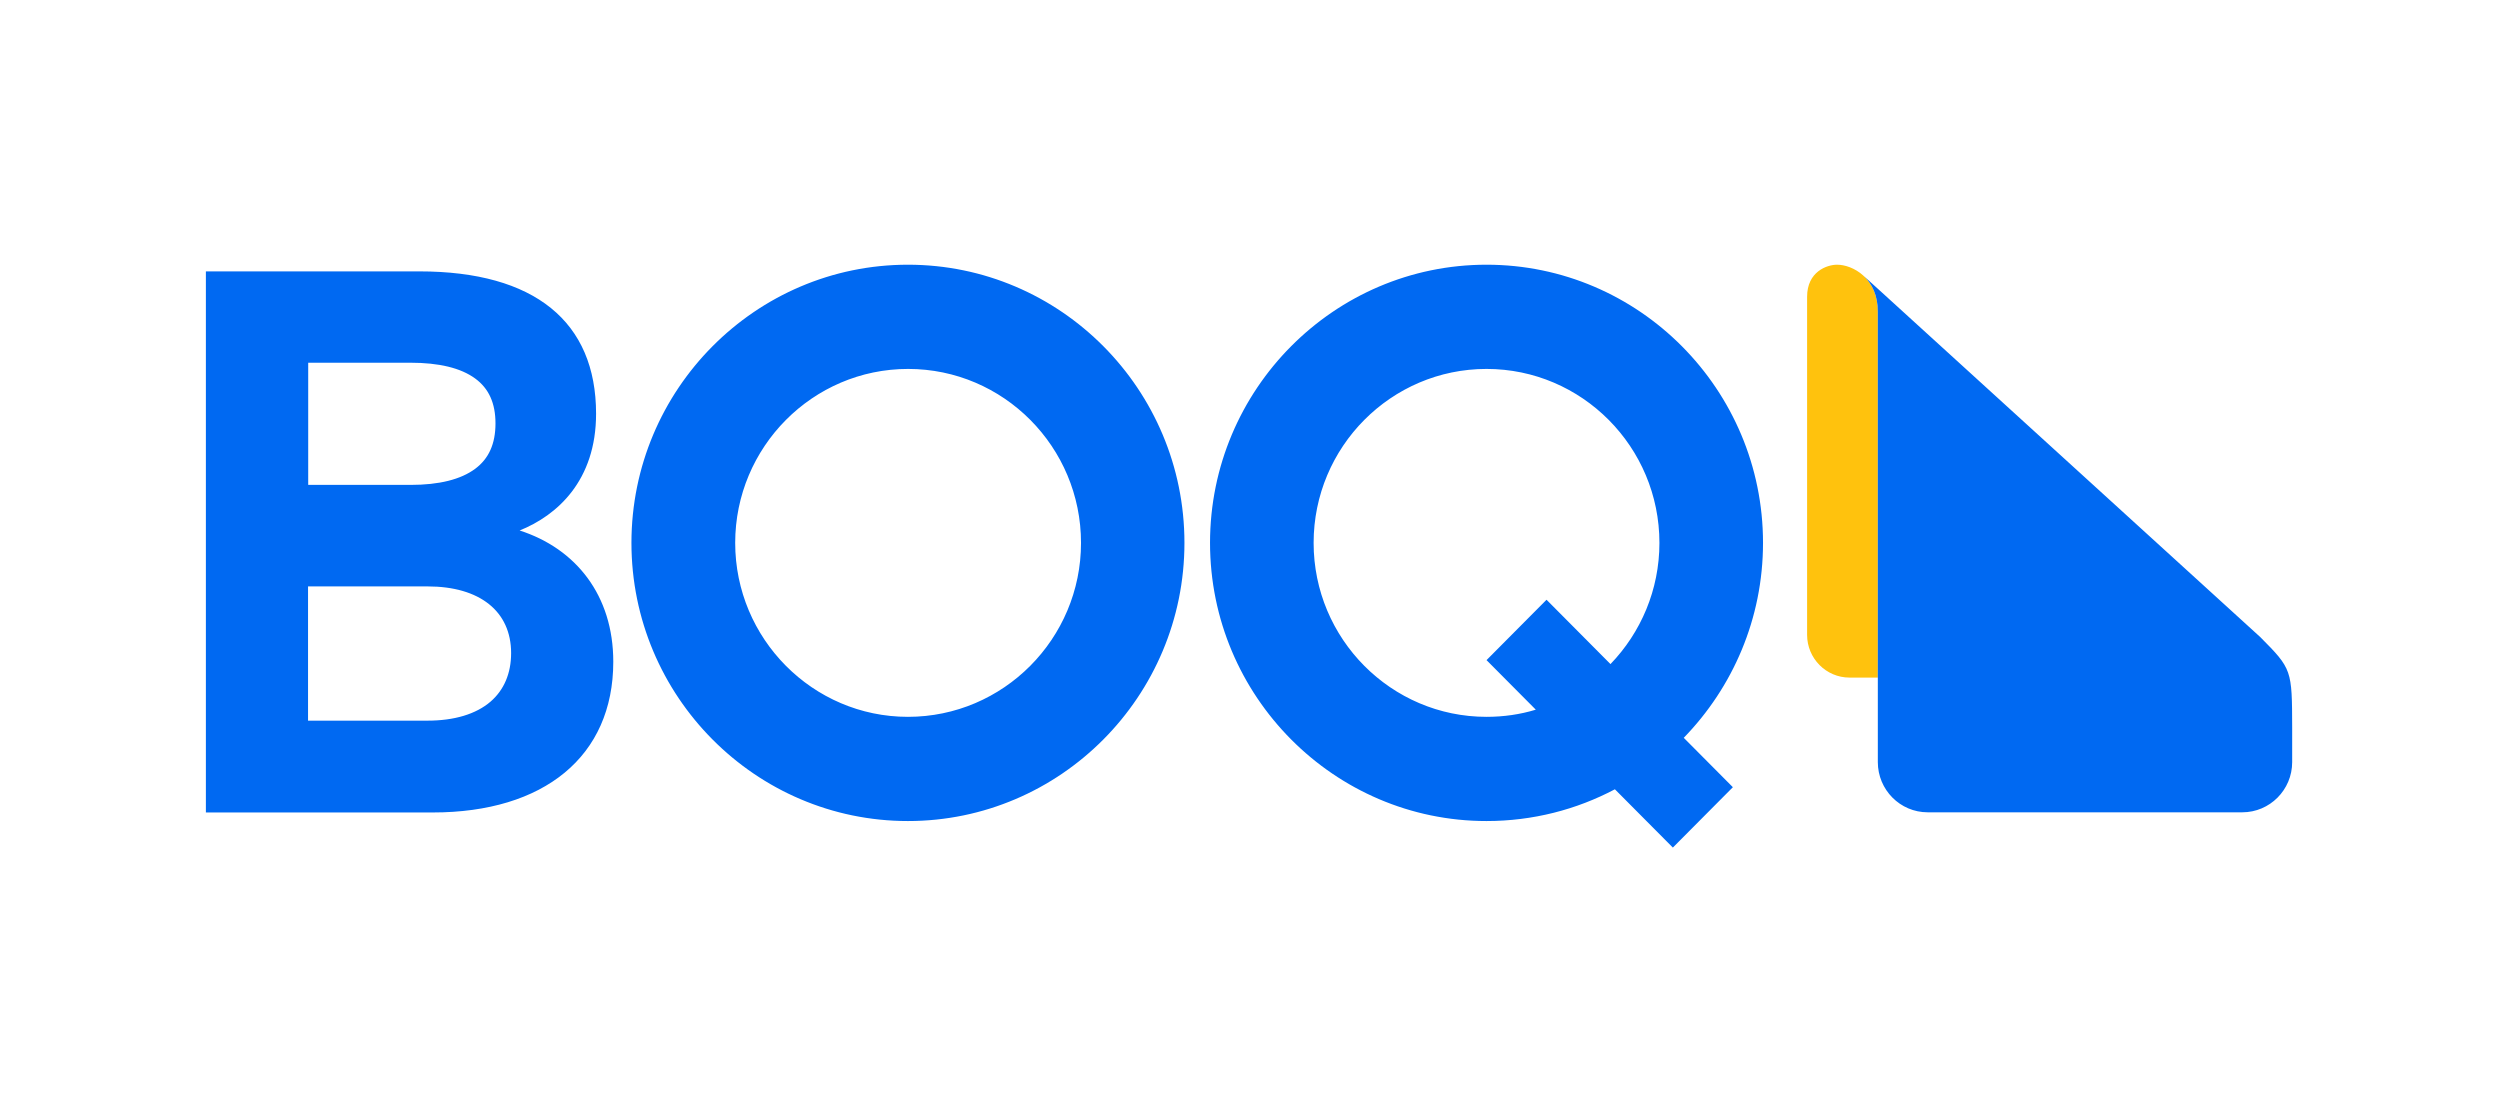 <svg width="170" height="75" viewBox="0 0 170 75" fill="none" xmlns="http://www.w3.org/2000/svg">
<path d="M127.693 21.187V46.076H125.771C124.171 46.076 122.883 44.769 122.883 43.17V20.182C122.883 18.475 124.225 18 124.923 18C125.954 18 127.693 18.886 127.693 21.187Z" fill="#FFC20D"/>
<path d="M153.699 43.322L127.724 19.664L126.747 18.778C127.284 19.285 127.692 20.074 127.692 21.187V34.939V46.076V51.823C127.692 53.703 129.206 55.237 131.085 55.237H152.475C154.343 55.237 155.868 53.714 155.868 51.823V49.49C155.857 45.547 155.857 45.493 153.699 43.322ZM35.336 36.073C37.881 35.047 40.533 32.692 40.533 28.133C40.533 21.878 36.356 18.454 28.517 18.454H14V55.248H29.43C36.968 55.248 41.703 51.456 41.703 44.996C41.703 40.48 39.159 37.304 35.336 36.073ZM20.947 24.665H27.905C29.86 24.665 31.331 25.022 32.308 25.735C33.242 26.415 33.693 27.42 33.693 28.792C33.693 30.175 33.242 31.19 32.308 31.881C31.331 32.605 29.86 32.973 27.916 32.973H20.958V24.665H20.947ZM33.36 47.708C32.372 48.561 30.891 49.004 29.076 49.004H20.947V39.876H29.076C32.63 39.876 34.756 41.572 34.756 44.413C34.756 45.785 34.273 46.919 33.36 47.708ZM119.885 36.916C119.885 26.491 111.456 18 101.084 18C90.722 18 82.282 26.48 82.282 36.916C82.282 47.34 90.722 55.831 101.084 55.831C104.23 55.831 107.204 55.053 109.813 53.671L113.754 57.635L117.835 53.53L114.495 50.171C117.824 46.746 119.885 42.069 119.885 36.916ZM109.513 45.158L105.164 40.783L101.084 44.888L104.434 48.258C103.371 48.583 102.243 48.745 101.084 48.745C94.598 48.745 89.326 43.441 89.326 36.916C89.326 30.391 94.598 25.087 101.084 25.087C107.569 25.087 112.841 30.391 112.841 36.916C112.841 40.113 111.574 43.019 109.513 45.158ZM61.74 18C51.378 18 42.938 26.48 42.938 36.916C42.938 47.351 51.378 55.831 61.74 55.831C72.102 55.831 80.542 47.351 80.542 36.916C80.542 26.48 72.113 18 61.74 18ZM61.74 48.745C55.265 48.745 49.993 43.43 49.993 36.916C49.993 30.402 55.265 25.087 61.751 25.087C68.237 25.087 73.509 30.391 73.509 36.916C73.509 43.441 68.226 48.745 61.74 48.745Z" fill="#0069F2"/>
</svg>
